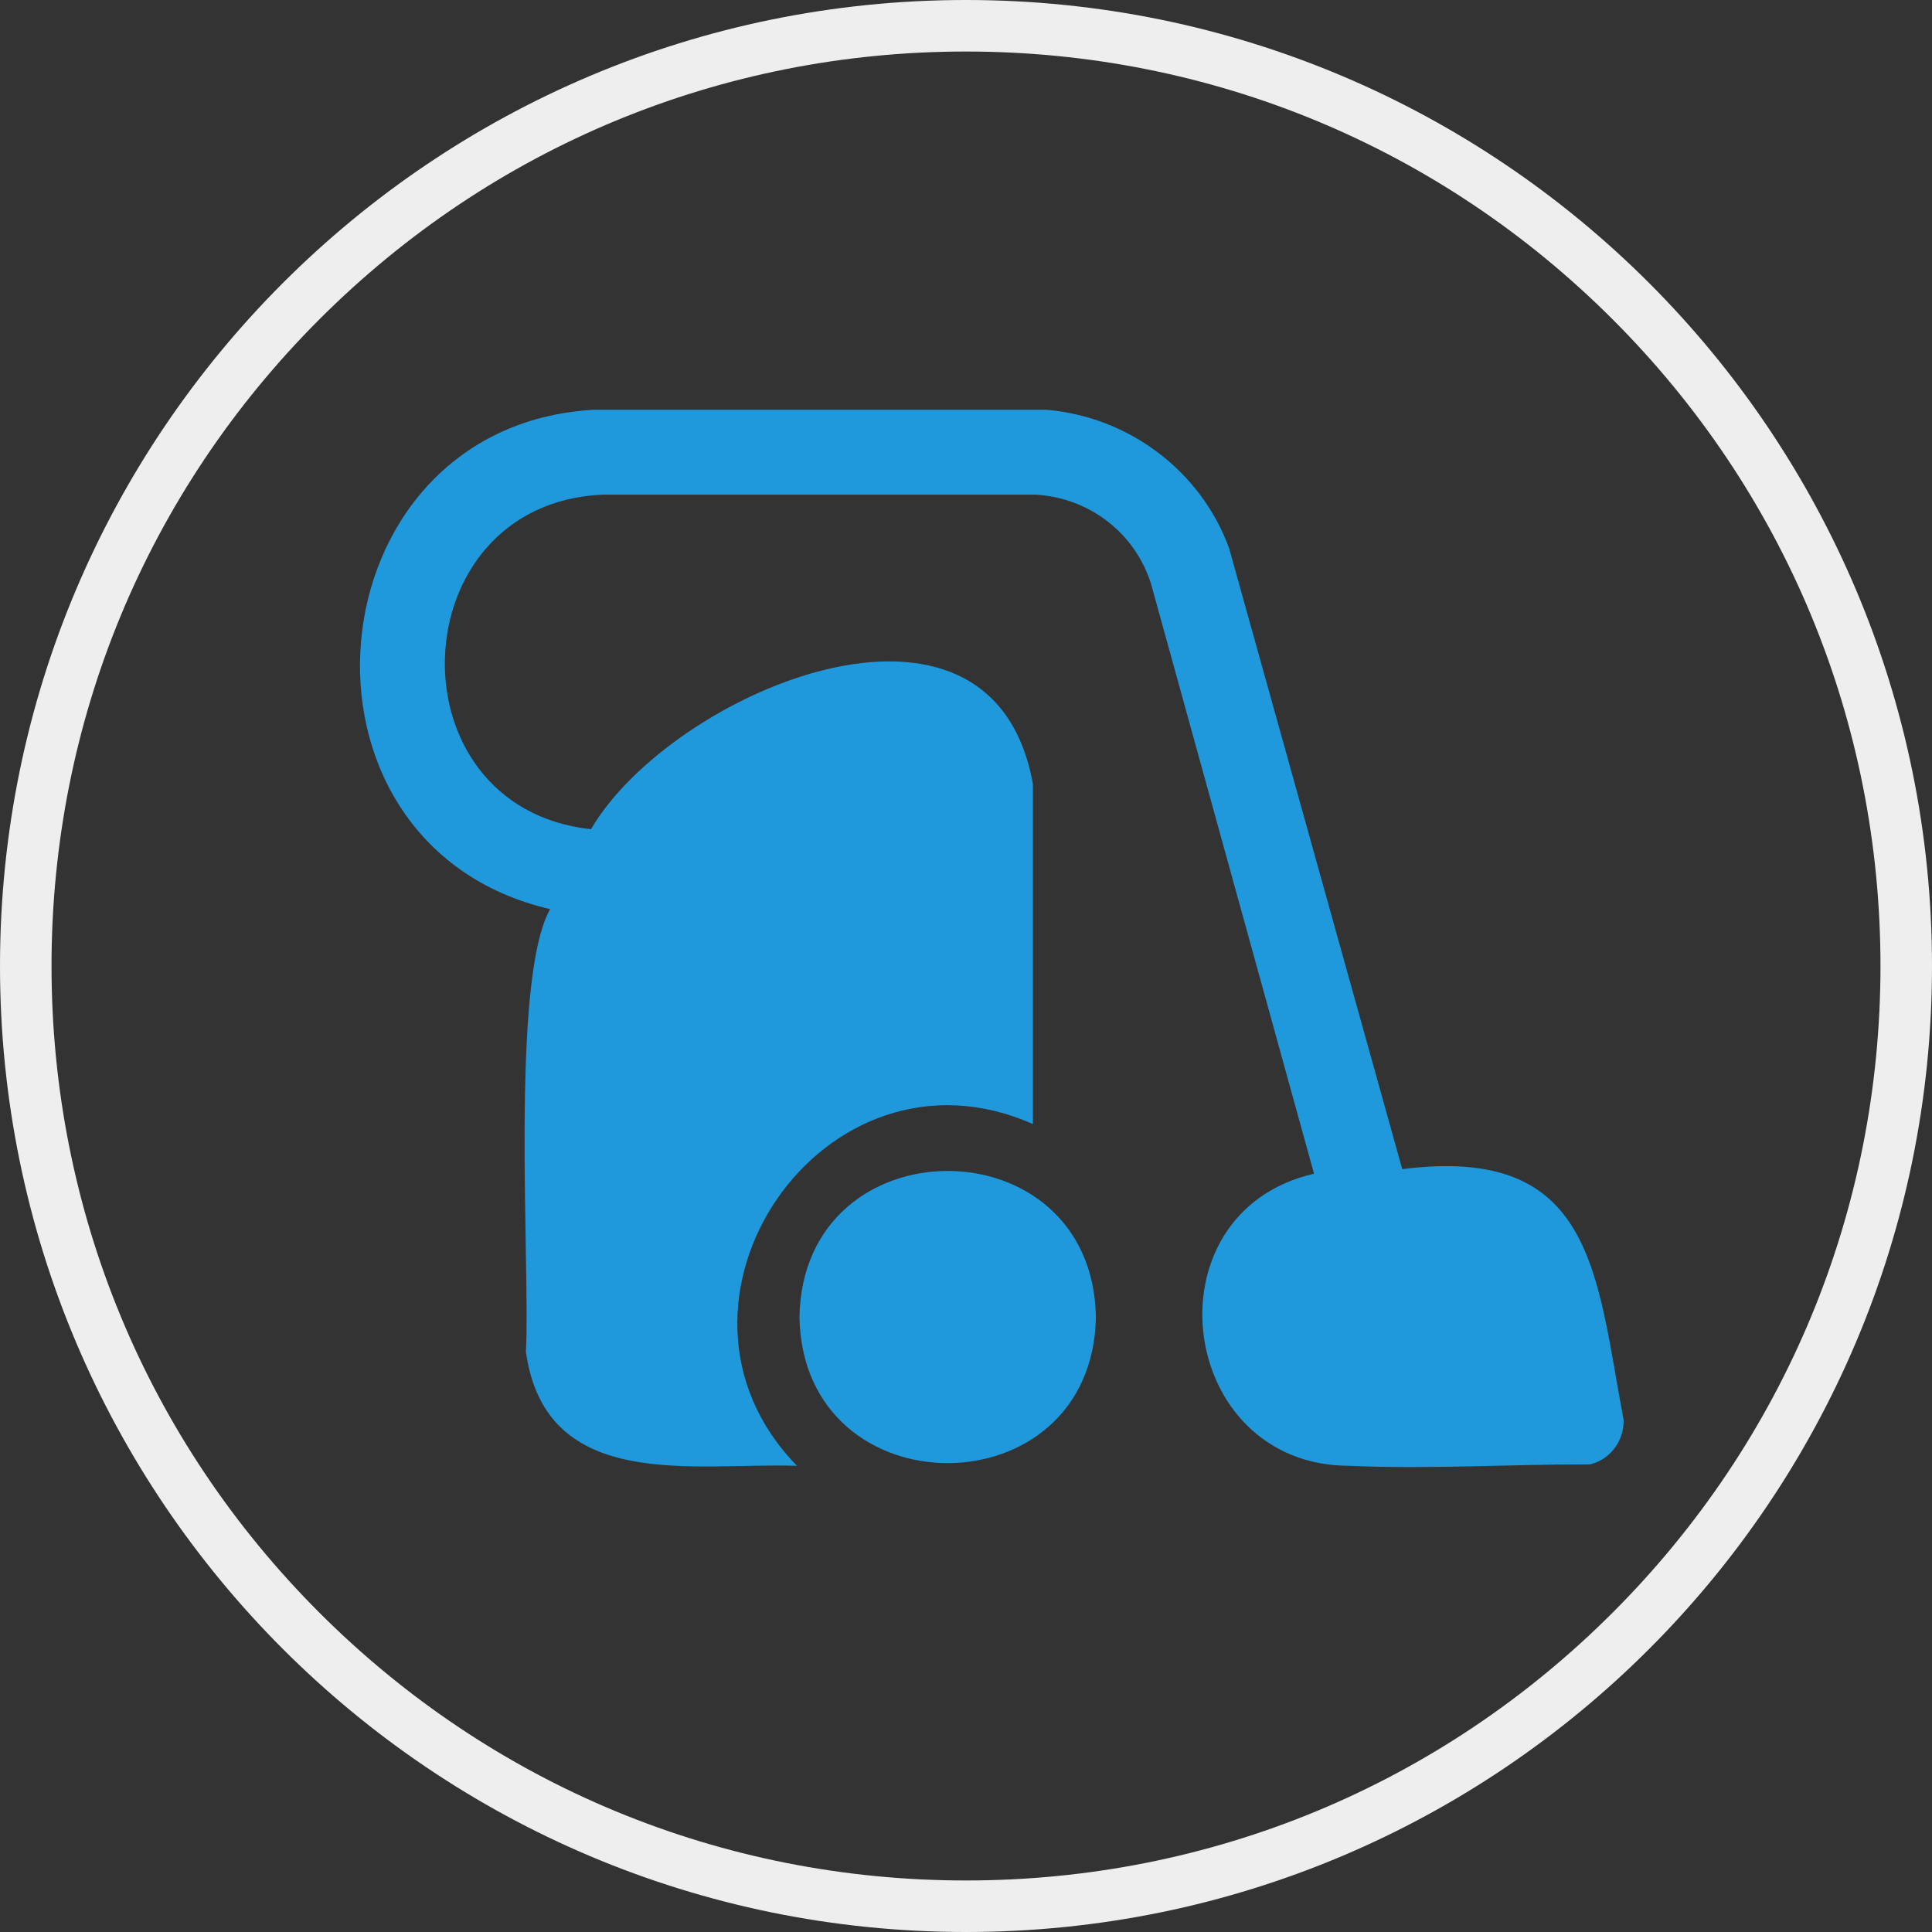 <?xml version="1.0" encoding="UTF-8"?> <svg xmlns="http://www.w3.org/2000/svg" id="Layer_1" data-name="Layer 1" width="300" height="300" viewBox="0 0 300 300"><rect x="0" y="0" width="300" height="300" fill="#333333" stroke="none"/><defs><style> .cls-1 { fill: #1f98dc; } .cls-2 { fill: #eee; } </style></defs><path class="cls-2" d="M150,8c37.93,0,73.59,14.77,100.41,41.59,26.82,26.82,41.59,62.48,41.59,100.41s-14.77,73.59-41.59,100.41c-26.82,26.82-62.48,41.59-100.41,41.59s-73.59-14.77-100.41-41.59c-26.82-26.82-41.59-62.48-41.59-100.41s14.77-73.59,41.59-100.41c26.82-26.82,62.48-41.59,100.41-41.59M150,0C67.16,0,0,67.16,0,150s67.16,150,150,150,150-67.16,150-150S232.84,0,150,0h0Z"></path><path class="cls-1" d="M217.74,181.54l-26.89-96.43c-4.39-12.01-15.59-20.39-28.33-21.48h-70.35c-44.19,2.54-49.85,67.51-6.75,77.54-6.25,11.1-3.05,56.14-3.76,68.72,3.07,22.05,26.33,17.17,42.1,17.72-24.66-25.21,4.13-67.51,36.63-53.06v-52.81c-6.41-35.64-56.29-14.15-68.62,7.02-31.33-3.4-29.74-50.53,1.78-51.95,0,0,67.28,0,67.28,0,8.32.48,15.46,5.97,17.92,13.91l25.29,91.53c-26.26,6.06-21.33,45.4,5.56,45.36,12.36.56,24.93-.26,37.28-.22,3.16-.74,5.28-3.63,5.24-6.86-4.3-22.84-4.59-42.78-34.36-38.99ZM170.17,204.51c-.52-30.25-45.51-30.25-46.03,0,.52,30.25,45.51,30.24,46.03,0Z"></path></svg> 